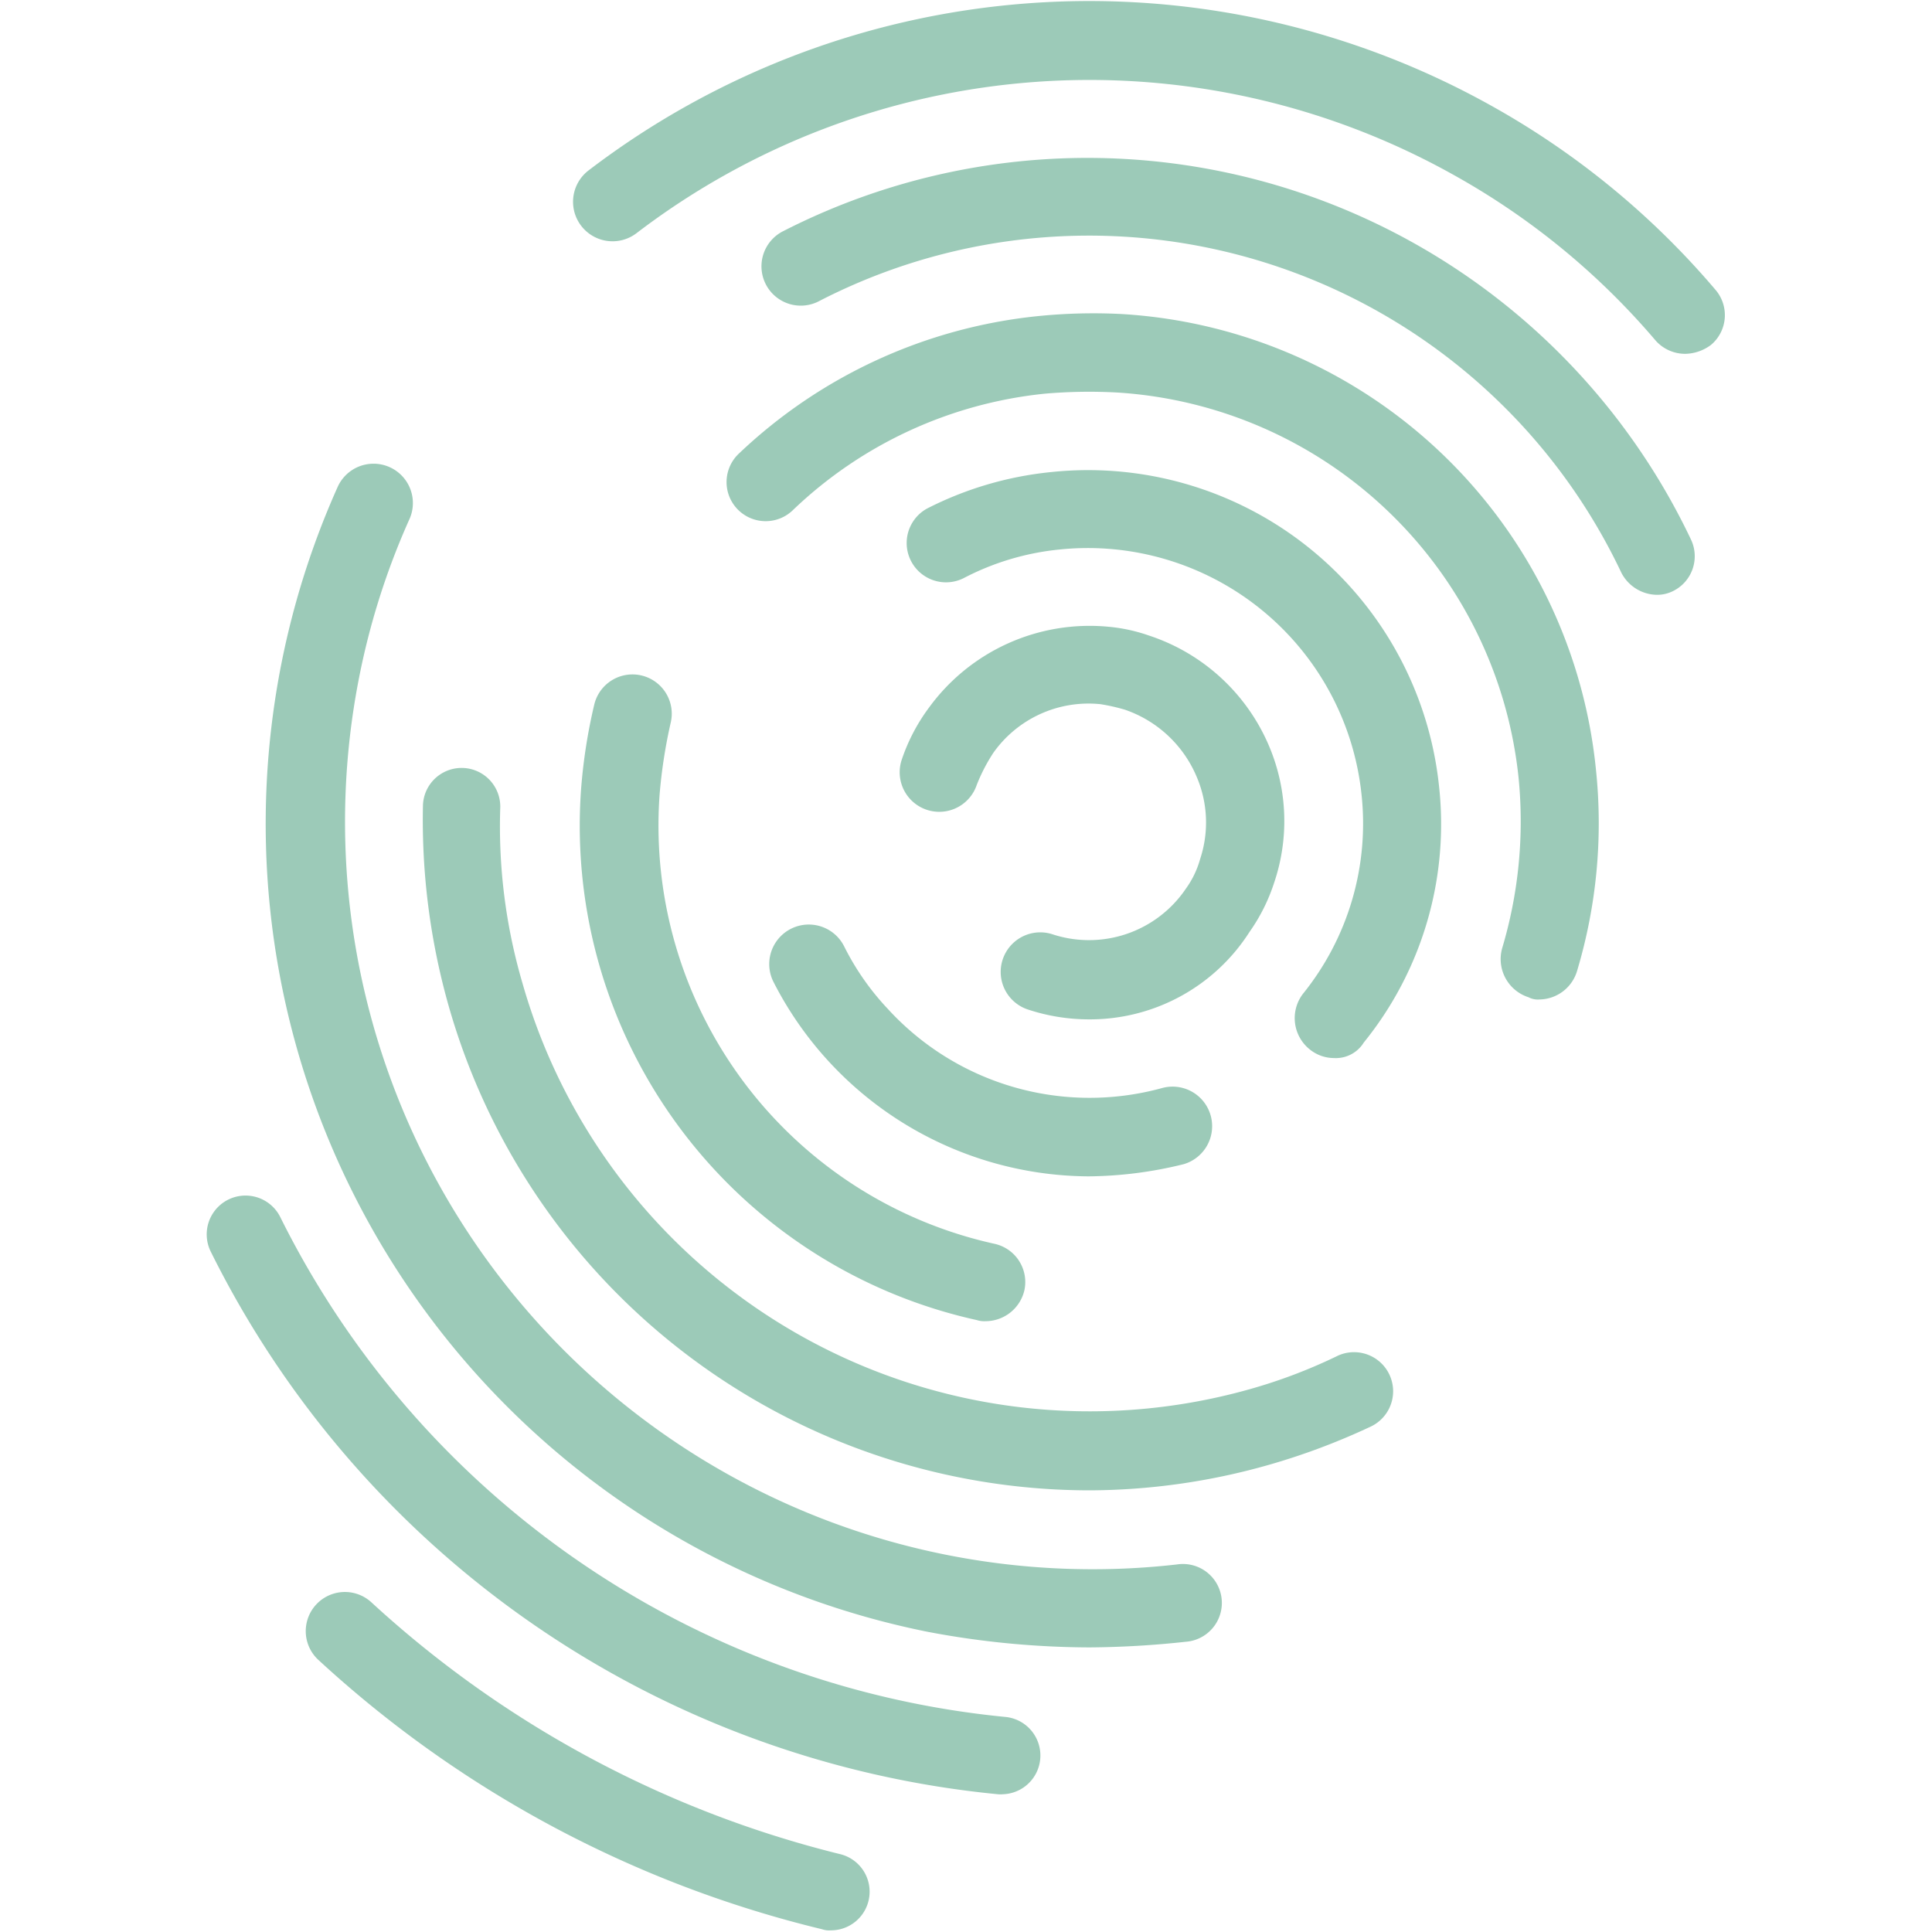 <?xml version="1.0" encoding="UTF-8" standalone="no"?>
<svg
   width="100"
   height="100"
   version="1.1"
   id="svg162"
   sodipodi:docname="SPL-logo.svg"
   inkscape:version="1.2 (dc2aedaf03, 2022-05-15)"
   xmlns:inkscape="http://www.inkscape.org/namespaces/inkscape"
   xmlns:sodipodi="http://sodipodi.sourceforge.net/DTD/sodipodi-0.dtd"
   xmlns="http://www.w3.org/2000/svg"
   xmlns:svg="http://www.w3.org/2000/svg">
  <defs
     id="defs166" />
  <sodipodi:namedview
     id="namedview164"
     pagecolor="#ffffff"
     bordercolor="#000000"
     borderopacity="0.25"
     inkscape:showpageshadow="2"
     inkscape:pageopacity="0.0"
     inkscape:pagecheckerboard="0"
     inkscape:deskcolor="#d1d1d1"
     showgrid="false"
     inkscape:zoom="4.352518"
     inkscape:cx="46.524793"
     inkscape:cy="54.795868"
     inkscape:window-width="1350"
     inkscape:window-height="1230"
     inkscape:window-x="249"
     inkscape:window-y="99"
     inkscape:window-maximized="0"
     inkscape:current-layer="svg162" />
  <g
     data-name="SPL logo RGB + pay off + stichting"
     id="g160"
     transform="matrix(1.053,0,0,1.053,10.692,0.055)">
    <g
       data-name="Group 2378"
       id="g70">
      <g
         data-name="Group 2377"
         id="g68">
        <g
           data-name="Group 2356"
           id="g6">
          <g
             data-name="Group 2355"
             id="g4">
            <path
               data-name="Path 1881"
               d="m 38.297,64.89 a 1.2,1.2 0 0 1 -0.435,-0.054 24.882,24.882 0 0 1 -19.454,-26.084 26.828,26.828 0 0 1 0.652,-4.184 1.931,1.931 0 1 1 3.75,0.924 25.164,25.164 0 0 0 -0.543,3.532 21.054,21.054 0 0 0 16.466,22.063 1.924,1.924 0 0 1 1.467,2.282 1.963,1.963 0 0 1 -1.903,1.521 z"
               fill="#9ccab8"
               id="path2" />
          </g>
        </g>
        <g
           data-name="Group 2358"
           id="g12">
          <g
             data-name="Group 2357"
             id="g10">
            <path
               data-name="Path 1882"
               d="m 65.522,49.076 a 0.98,0.98 0 0 1 -0.543,-0.109 1.97,1.97 0 0 1 -1.3,-2.391 21.781,21.781 0 0 0 0.815,-8.369 21.169,21.169 0 0 0 -19.73,-18.965 25.413,25.413 0 0 0 -3.532,0.054 20.971,20.971 0 0 0 -12.39,5.706 1.922,1.922 0 1 1 -2.663,-2.771 25,25 0 0 1 14.618,-6.738 27.089,27.089 0 0 1 4.184,-0.109 24.915,24.915 0 0 1 23.313,22.389 25.282,25.282 0 0 1 -0.924,9.89 1.957,1.957 0 0 1 -1.848,1.413 z"
               fill="#9ccab8"
               id="path8" />
          </g>
        </g>
        <g
           data-name="Group 2360"
           id="g18">
          <g
             data-name="Group 2359"
             id="g16">
            <path
               data-name="Path 1883"
               d="m 71.282,29.186 a 2,2 0 0 1 -1.739,-1.087 28.948,28.948 0 0 0 -39.4,-13.368 1.933,1.933 0 1 1 -1.793,-3.424 32.844,32.844 0 0 1 44.615,15.161 1.908,1.908 0 0 1 -0.924,2.554 1.736,1.736 0 0 1 -0.759,0.164 z"
               fill="#9ccab8"
               id="path14" />
          </g>
        </g>
        <g
           data-name="Group 2362"
           id="g24">
          <g
             data-name="Group 2361"
             id="g22">
            <path
               data-name="Path 1884"
               d="m 43.405,73.205 a 32.771,32.771 0 0 1 -31.518,-23.856 33.485,33.485 0 0 1 -1.25,-9.836 1.901,1.901 0 0 1 3.8,0.109 27.352,27.352 0 0 0 1.087,8.64 28.989,28.989 0 0 0 35.648,20 25.908,25.908 0 0 0 4.456,-1.685 1.921,1.921 0 0 1 1.63,3.478 33.274,33.274 0 0 1 -5.054,1.9 32.5,32.5 0 0 1 -8.799,1.25 z"
               fill="#9ccab8"
               id="path20" />
          </g>
        </g>
        <g
           data-name="Group 2364"
           id="g30">
          <g
             data-name="Group 2363"
             id="g28">
            <path
               data-name="Path 1885"
               d="m 43.405,80.925 a 43.13,43.13 0 0 1 -7.934,-0.761 40.513,40.513 0 0 1 -29.019,-56.3 1.934,1.934 0 0 1 3.532,1.576 35.962,35.962 0 0 0 -2.5,7.88 36.739,36.739 0 0 0 40.213,43.528 1.914,1.914 0 1 1 0.435,3.8 45.968,45.968 0 0 1 -4.727,0.277 z"
               fill="#9ccab8"
               id="path26" />
          </g>
        </g>
        <g
           data-name="Group 2366"
           id="g36">
          <g
             data-name="Group 2365"
             id="g34">
            <path
               data-name="Path 1886"
               d="m 72.695,17.34 a 1.941,1.941 0 0 1 -1.467,-0.652 35.969,35.969 0 0 0 -9.945,-8.151 36.668,36.668 0 0 0 -40.159,2.88 1.941,1.941 0 0 1 -2.337,-3.1 40.532,40.532 0 0 1 44.4,-3.152 39.955,39.955 0 0 1 10.977,9.021 1.91,1.91 0 0 1 -0.217,2.717 2.177,2.177 0 0 1 -1.252,0.437 z"
               fill="#9ccab8"
               id="path32" />
          </g>
        </g>
        <g
           data-name="Group 2368"
           id="g42">
          <g
             data-name="Group 2367"
             id="g40">
            <path
               data-name="Path 1887"
               d="m 55.414,51.956 a 1.9,1.9 0 0 1 -1.2,-0.435 1.968,1.968 0 0 1 -0.326,-2.717 13.326,13.326 0 0 0 2.88,-9.836 13.528,13.528 0 0 0 -14.835,-12.01 12.9,12.9 0 0 0 -4.728,1.413 1.933,1.933 0 0 1 -1.793,-3.424 17.11,17.11 0 0 1 6.086,-1.793 17.344,17.344 0 0 1 19.083,15.434 17.057,17.057 0 0 1 -3.7,12.607 1.613,1.613 0 0 1 -1.467,0.761 z"
               fill="#9ccab8"
               id="path38" />
          </g>
        </g>
        <g
           data-name="Group 2370"
           id="g48">
          <g
             data-name="Group 2369"
             id="g46">
            <path
               data-name="Path 1888"
               d="m 43.351,57.771 a 17.493,17.493 0 0 1 -15.488,-9.564 1.944,1.944 0 1 1 3.478,-1.739 12.775,12.775 0 0 0 2.119,3.043 13.44,13.44 0 0 0 13.531,3.913 1.945,1.945 0 0 1 1.033,3.75 20.041,20.041 0 0 1 -4.673,0.597 z"
               fill="#9ccab8"
               id="path44" />
          </g>
        </g>
        <g
           data-name="Group 2372"
           id="g54">
          <g
             data-name="Group 2371"
             id="g52">
            <path
               data-name="Path 1889"
               d="m 43.347,50.054 a 9.56,9.56 0 0 1 -2.989,-0.489 1.945,1.945 0 0 1 1.2,-3.7 5.748,5.748 0 0 0 6.575,-2.228 4.591,4.591 0 0 0 0.706,-1.467 5.707,5.707 0 0 0 -0.163,-4.021 5.907,5.907 0 0 0 -3.532,-3.315 9.46,9.46 0 0 0 -1.2,-0.272 5.732,5.732 0 0 0 -5.271,2.391 8.66,8.66 0 0 0 -0.815,1.576 1.945,1.945 0 0 1 -3.7,-1.2 9.175,9.175 0 0 1 1.359,-2.608 9.767,9.767 0 0 1 8.8,-3.967 8.29,8.29 0 0 1 2.011,0.435 9.7,9.7 0 0 1 5.923,5.489 9.445,9.445 0 0 1 0.217,6.684 8.959,8.959 0 0 1 -1.2,2.391 9.305,9.305 0 0 1 -7.921,4.301 z"
               fill="#9ccab8"
               id="path50" />
          </g>
        </g>
        <g
           data-name="Group 2374"
           id="g60">
          <g
             data-name="Group 2373"
             id="g58">
            <path
               data-name="Path 1890"
               d="M 39.112,88.148 H 38.949 A 48.41,48.41 0 0 1 0.203,61.466 a 1.908,1.908 0 0 1 3.424,-1.685 44.624,44.624 0 0 0 35.647,24.563 1.905,1.905 0 0 1 -0.163,3.8 z"
               fill="#9ccab8"
               id="path56" />
          </g>
        </g>
        <g
           data-name="Group 2376"
           id="g66">
          <g
             data-name="Group 2375"
             id="g64">
            <path
               data-name="Path 1891"
               d="M 30.689,94.833 A 1.059,1.059 0 0 1 30.254,94.779 55.881,55.881 0 0 1 5.474,81.52 a 1.924,1.924 0 0 1 2.61,-2.827 52.693,52.693 0 0 0 23.041,12.39 1.9,1.9 0 0 1 -0.435,3.75 z"
               fill="#9ccab8"
               id="path62" />
          </g>
        </g>
      </g>
    </g>
    <g
       data-name="Group 2379"
       fill="#56355b"
       id="g98" />
  </g>
</svg>
